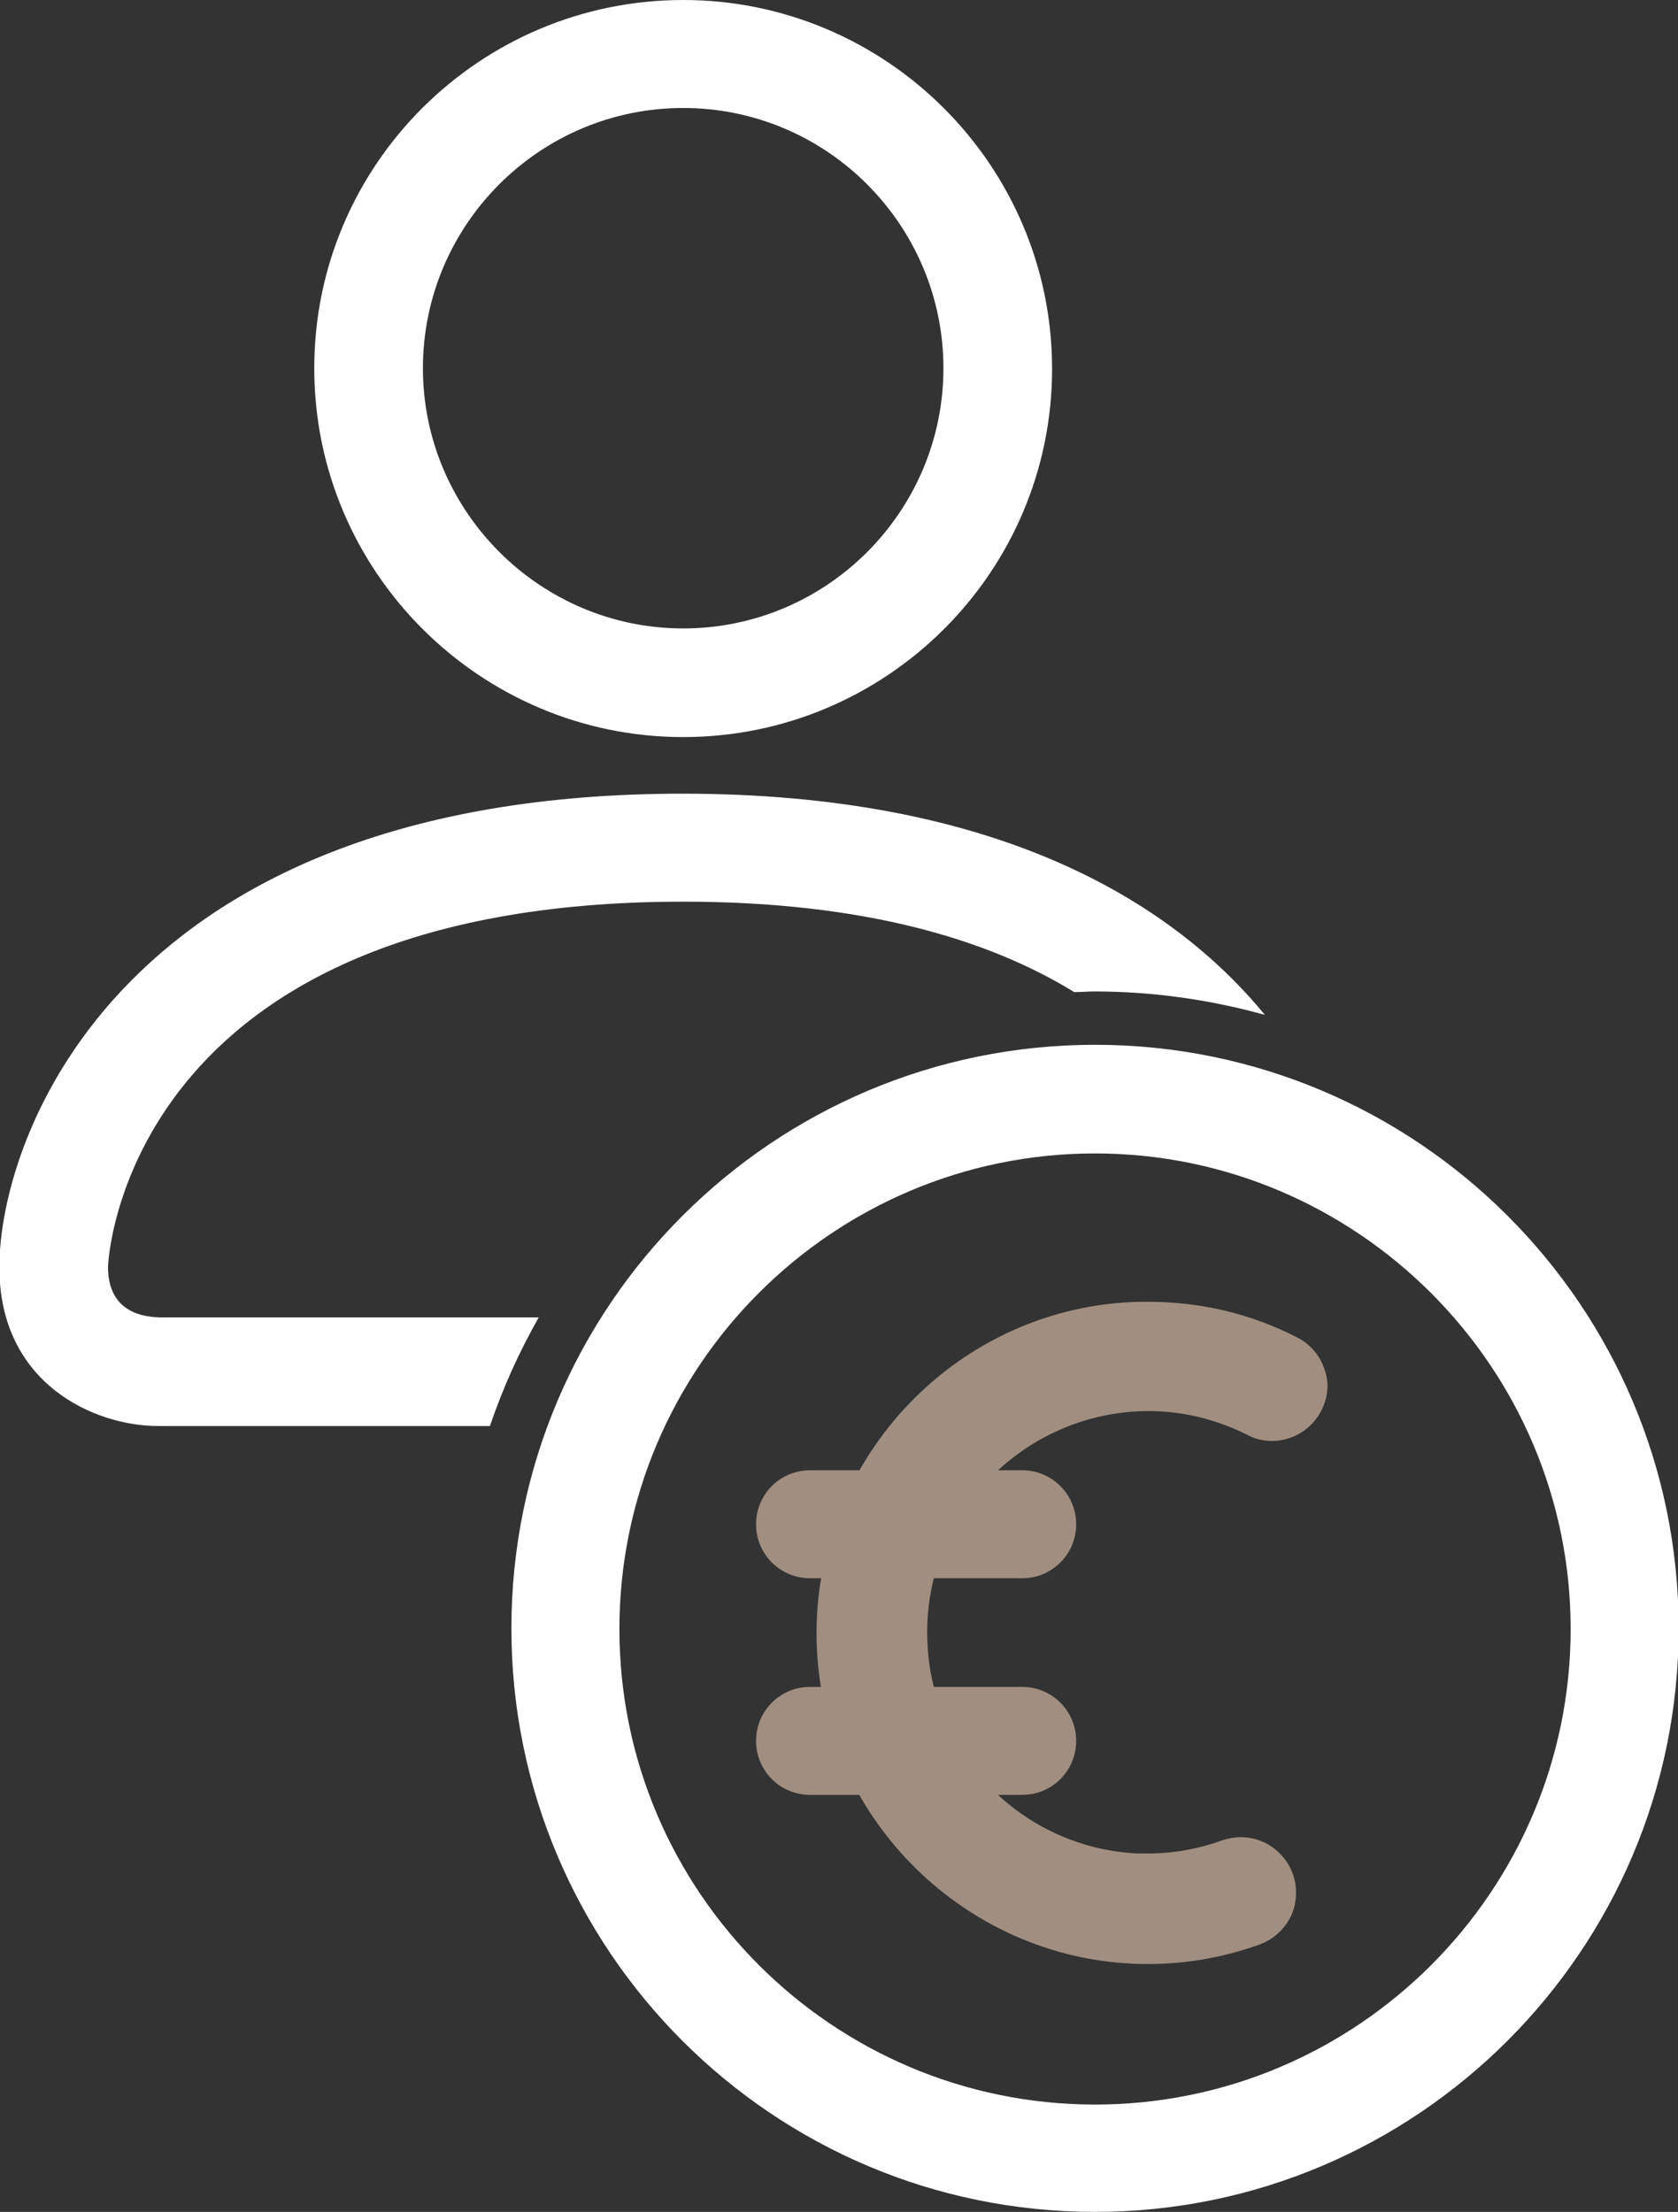 <?xml version="1.0" encoding="utf-8"?>
<!-- Generator: Adobe Illustrator 26.3.1, SVG Export Plug-In . SVG Version: 6.00 Build 0)  -->
<svg version="1.1" id="Laag_1" xmlns="http://www.w3.org/2000/svg" xmlns:xlink="http://www.w3.org/1999/xlink" x="0px" y="0px"
	 viewBox="0 0 257.9 340" style="enable-background:new 0 0 257.9 340;" xml:space="preserve">
<rect x="0" y="0" width="257.9" height="340" fill="#333333" stroke="none"/>
<style type="text/css">
	.st0{fill:#FFFFFF;}
	.st1{fill:#A08E80;}
</style>
<g>
	<g>
		<path class="st0" d="M105,113.3c-31.2,0-56.7-25.4-56.7-56.7S73.8,0,105,0c31.2,0,56.7,25.4,56.7,56.7S136.2,113.3,105,113.3z
			 M105,16.6c-22.1,0-40,18-40,40s18,40,40,40c22.1,0,40-18,40-40S127.1,16.6,105,16.6z"/>
	</g>
	<path class="st0" d="M82.8,202.5H24.5c-3.6-0.1-7.9-1.5-7.9-7.8c0-0.6,2.4-56.1,88.4-56.1c28,0,47.1,5.9,60.1,13.9
		c1,0,2.1-0.1,3.1-0.1c9.1,0,17.9,1.3,26.2,3.6c-14.6-17.8-41.7-34-89.5-34c-86.1,0-105,52.5-105,72.8c0,17.9,14.6,24.4,24.4,24.4
		h51C77.3,213.3,79.8,207.8,82.8,202.5z"/>
	<g>
		<path class="st0" d="M168.3,340c-49.5,0-89.7-40.2-89.7-89.7s40.2-89.7,89.7-89.7s89.7,40.2,89.7,89.7S217.7,340,168.3,340z
			 M168.3,177.3c-40.3,0-73.1,32.8-73.1,73.1s32.8,73.1,73.1,73.1s73.1-32.8,73.1-73.1S208.5,177.3,168.3,177.3z"/>
	</g>
	<g>
		<g>
			<path class="st1" d="M157.1,242.6h-32.6c-4.6,0-8.3-3.7-8.3-8.3v0c0-4.6,3.7-8.3,8.3-8.3h32.6c4.6,0,8.3,3.7,8.3,8.3v0
				C165.4,238.9,161.7,242.6,157.1,242.6z"/>
			<path class="st1" d="M157.1,275.9h-32.6c-4.6,0-8.3-3.7-8.3-8.3l0,0c0-4.6,3.7-8.3,8.3-8.3h32.6c4.6,0,8.3,3.7,8.3,8.3l0,0
				C165.4,272.2,161.7,275.9,157.1,275.9z"/>
		</g>
		<path class="st1" d="M176.4,301.9c-27.6,0-50.5-22.5-50.9-50.1c-0.4-27.9,21.9-51.1,49.7-51.7l1.2,0c8.1,0,15.8,1.8,23,5.5
			c2.4,1.2,4,3.5,4.5,6.1s-0.5,5.4-2.4,7.3c-1.6,1.6-3.8,2.5-6,2.5c-1.3,0-2.6-0.3-3.7-0.9c-4.8-2.4-9.9-3.7-15.3-3.7
			c-9.4,0-18.5,4-24.9,10.9c-6.5,7-9.7,16.1-9,25.7c1.2,17,15,30.5,32.1,31.4c0.6,0,1.2,0,1.8,0c3.9,0,7.7-0.7,11.3-2
			c0.9-0.3,1.9-0.5,2.9-0.5c2.3,0,4.4,0.9,6,2.5c2.1,2.1,2.9,5,2.3,7.9c-0.6,2.8-2.7,5.1-5.4,6.1C188,300.9,182.3,301.9,176.4,301.9
			z"/>
	</g>
</g>
</svg>
